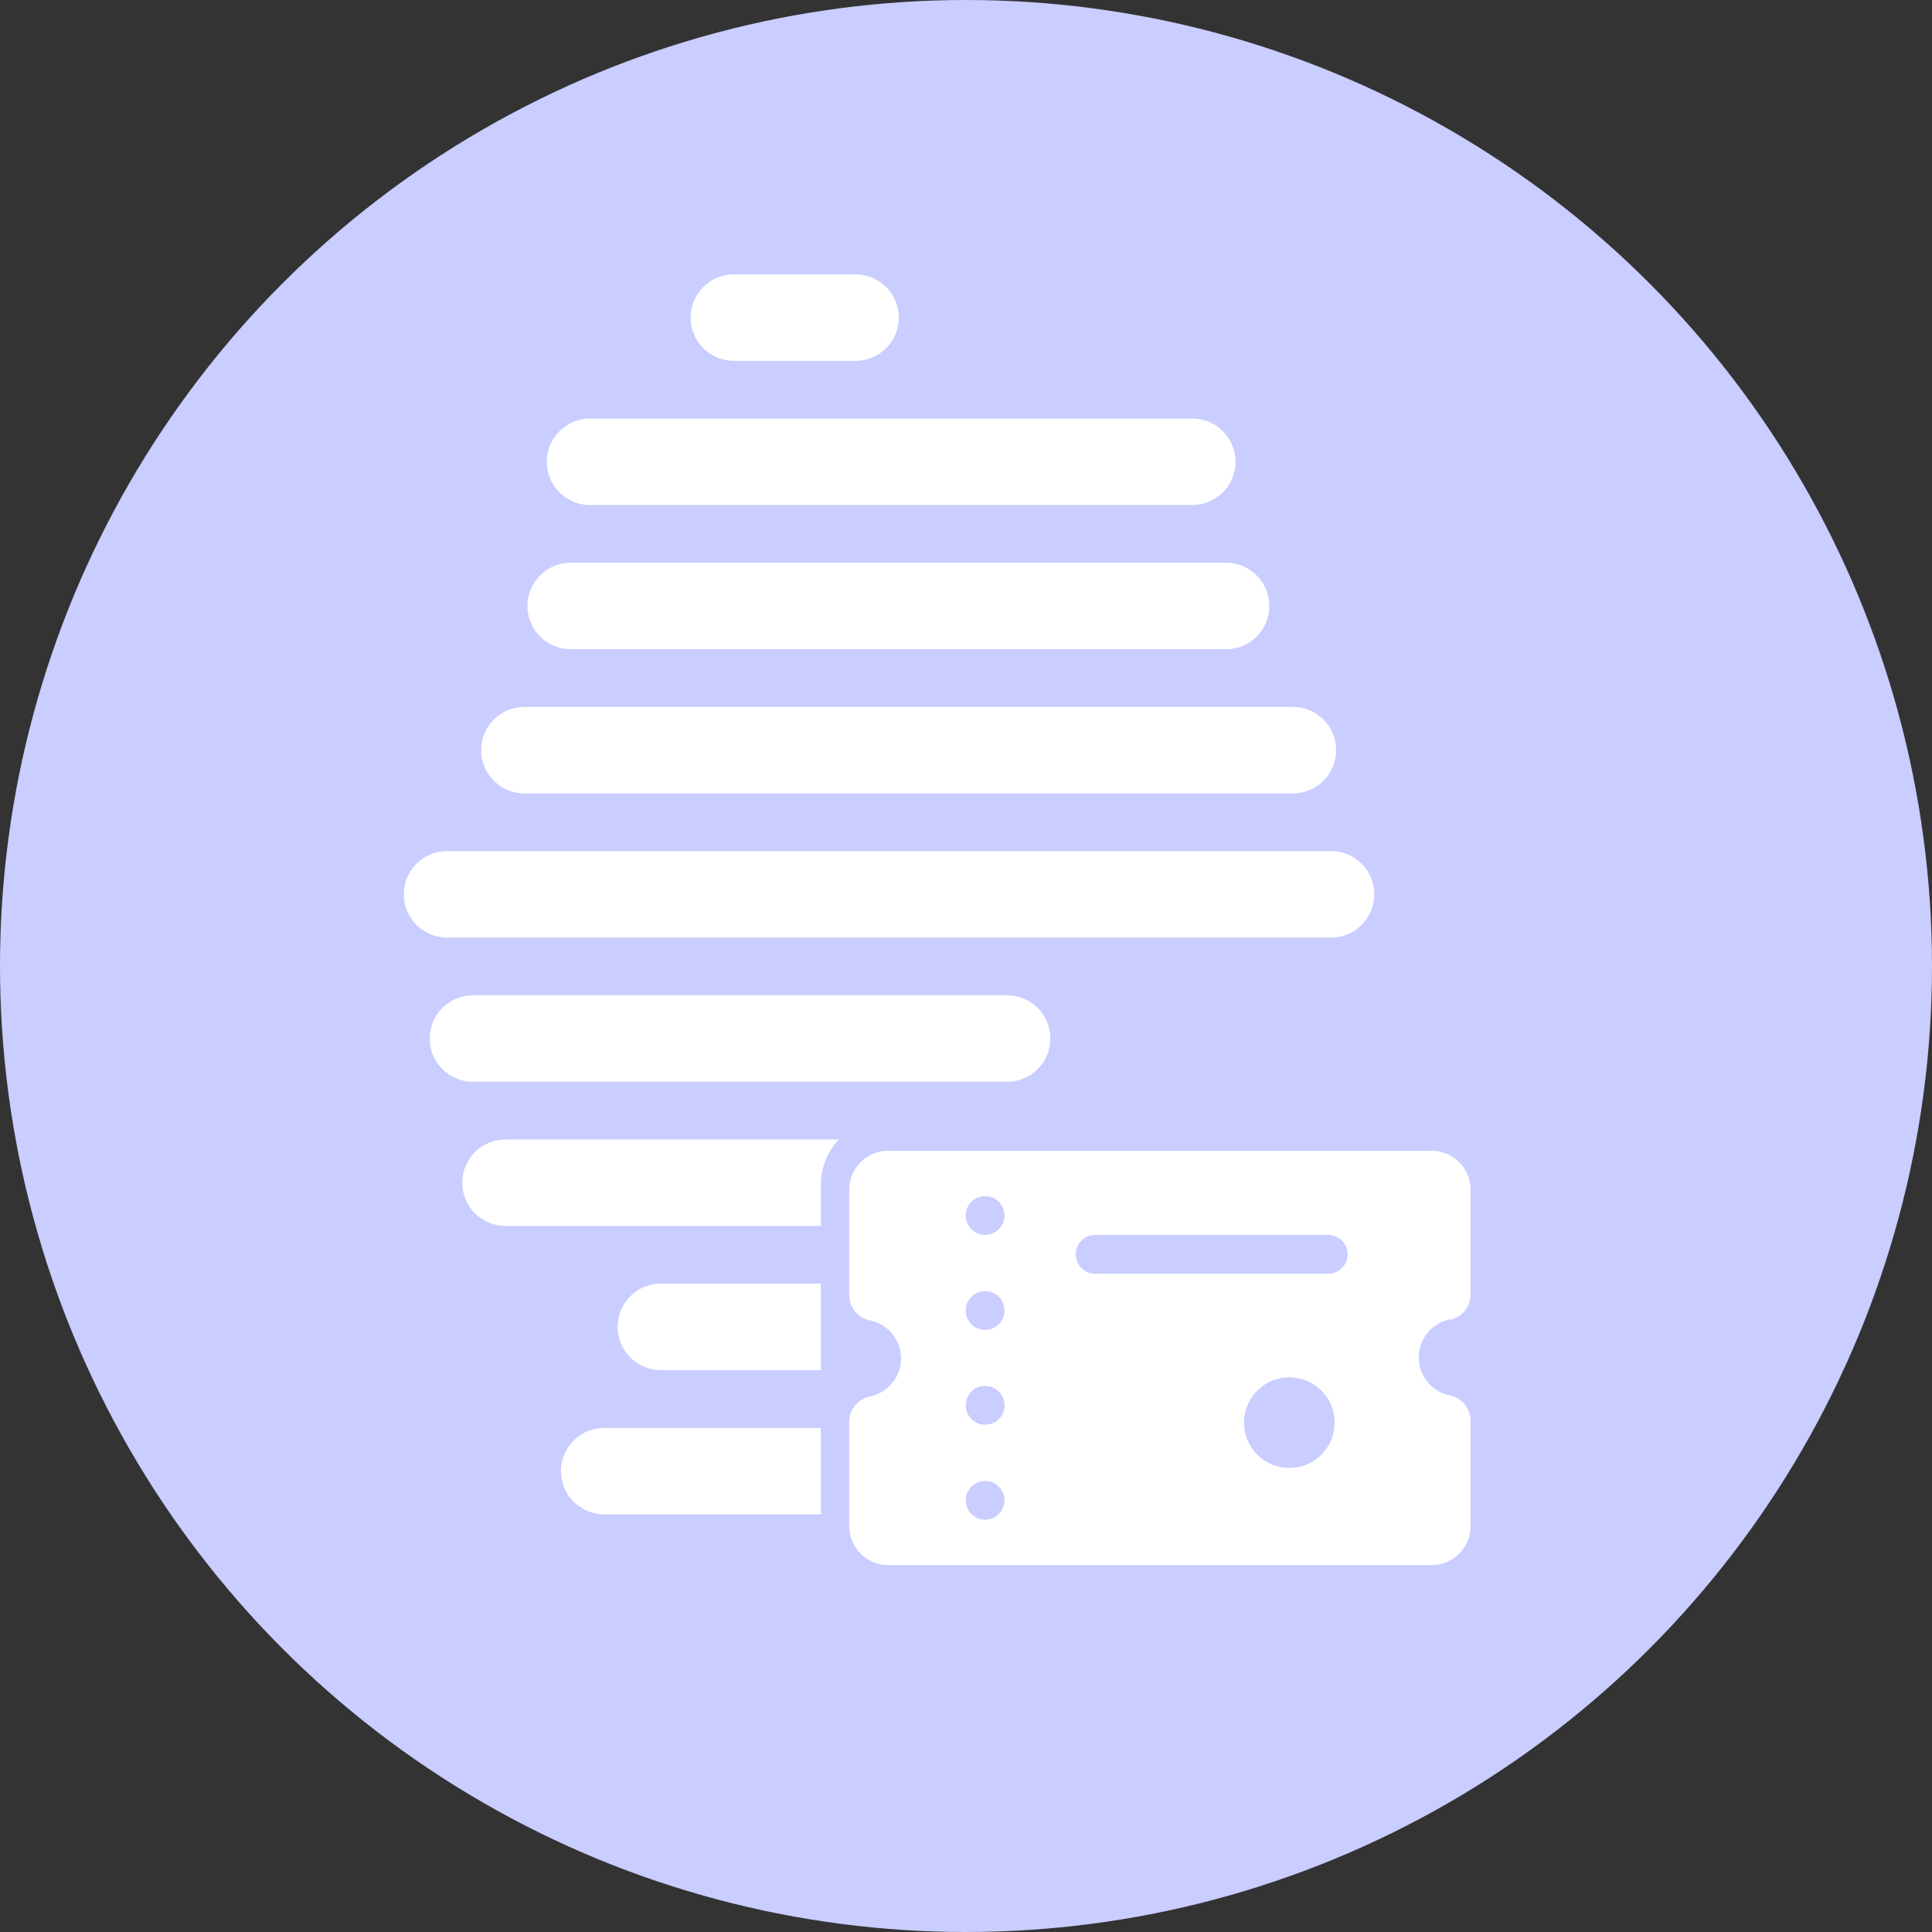 <svg width="100" height="100" viewBox="0 0 100 100" fill="none" xmlns="http://www.w3.org/2000/svg">
<rect x="0" y="0" width="100" height="100" fill="#333333" stroke="none"/>
<circle cx="50" cy="50" r="50" fill="#C9CDFF"/>
<path d="M63.461 33.603H29.537C28.3 33.603 27.298 32.601 27.298 31.364C27.298 30.128 28.3 29.126 29.537 29.126H63.461C64.698 29.126 65.7 30.128 65.7 31.364C65.7 32.601 64.698 33.603 63.461 33.603Z" fill="white"/>
<path d="M61.715 26.14H30.539C29.302 26.14 28.3 25.138 28.3 23.901C28.3 22.665 29.302 21.663 30.539 21.663H61.715C62.951 21.663 63.953 22.665 63.953 23.901C63.953 25.138 62.951 26.14 61.715 26.14Z" fill="white"/>
<path d="M44.282 18.678H37.985C36.747 18.678 35.746 17.675 35.746 16.439C35.746 15.202 36.747 14.2 37.985 14.2H44.282C45.519 14.2 46.521 15.202 46.521 16.439C46.521 17.675 45.519 18.678 44.282 18.678Z" fill="white"/>
<path d="M55.997 78.383H31.273C30.037 78.383 29.034 77.381 29.034 76.145C29.034 74.908 30.037 73.906 31.273 73.906H55.997C57.234 73.906 58.236 74.908 58.236 76.145C58.236 77.381 57.234 78.383 55.997 78.383Z" fill="white"/>
<path d="M64.536 70.917H34.206C32.969 70.917 31.967 69.915 31.967 68.678C31.967 67.441 32.969 66.439 34.206 66.439H64.536C65.772 66.439 66.775 67.441 66.775 68.678C66.775 69.915 65.772 70.917 64.536 70.917Z" fill="white"/>
<path d="M56.895 63.456H26.164C24.928 63.456 23.925 62.453 23.925 61.217C23.925 59.98 24.928 58.978 26.164 58.978H56.895C58.132 58.978 59.134 59.98 59.134 61.217C59.134 62.453 58.132 63.456 56.895 63.456Z" fill="white"/>
<path d="M52.128 55.993H24.479C23.242 55.993 22.24 54.991 22.24 53.754C22.24 52.517 23.242 51.515 24.479 51.515H52.128C53.365 51.515 54.367 52.517 54.367 53.754C54.367 54.991 53.365 55.993 52.128 55.993Z" fill="white"/>
<path d="M68.896 48.529H23.139C21.902 48.529 20.9 47.527 20.9 46.291C20.9 45.054 21.902 44.052 23.139 44.052H68.896C70.132 44.052 71.135 45.054 71.135 46.291C71.135 47.527 70.132 48.529 68.896 48.529Z" fill="white"/>
<path d="M66.92 41.067H27.143C25.906 41.067 24.904 40.064 24.904 38.828C24.904 37.591 25.906 36.589 27.143 36.589H66.92C68.157 36.589 69.159 37.591 69.159 38.828C69.159 40.064 68.157 41.067 66.92 41.067Z" fill="white"/>
<rect x="42.489" y="57.897" width="36.639" height="27.921" rx="3.425" fill="#C9CDFF"/>
<path d="M75.046 68.315C75.353 68.253 75.629 68.084 75.825 67.839C76.02 67.594 76.124 67.289 76.118 66.975V61.574C76.118 61.041 75.906 60.53 75.529 60.153C75.152 59.776 74.641 59.564 74.108 59.564H45.965C45.431 59.564 44.92 59.776 44.543 60.153C44.166 60.53 43.954 61.041 43.954 61.574V67.002C43.948 67.316 44.052 67.621 44.248 67.866C44.444 68.111 44.719 68.279 45.026 68.342C45.481 68.434 45.889 68.681 46.183 69.04C46.476 69.399 46.637 69.848 46.637 70.312C46.637 70.776 46.476 71.225 46.183 71.584C45.889 71.943 45.481 72.19 45.026 72.282C44.719 72.345 44.444 72.513 44.248 72.758C44.052 73.003 43.948 73.309 43.954 73.622V78.996C43.954 79.529 44.166 80.041 44.543 80.418C44.92 80.795 45.431 81.007 45.965 81.007H74.108C74.641 81.007 75.152 80.795 75.529 80.418C75.906 80.041 76.118 79.529 76.118 78.996V73.569C76.124 73.255 76.02 72.949 75.825 72.704C75.629 72.46 75.353 72.291 75.046 72.229C74.591 72.136 74.183 71.89 73.889 71.531C73.596 71.172 73.436 70.722 73.436 70.258C73.436 69.795 73.596 69.345 73.889 68.986C74.183 68.627 74.591 68.381 75.046 68.288V68.315ZM50.99 78.661C50.791 78.661 50.597 78.602 50.432 78.492C50.267 78.382 50.138 78.225 50.062 78.041C49.986 77.857 49.966 77.655 50.004 77.46C50.043 77.265 50.139 77.086 50.279 76.945C50.42 76.805 50.599 76.709 50.794 76.67C50.989 76.632 51.191 76.651 51.375 76.728C51.559 76.804 51.715 76.933 51.826 77.098C51.936 77.263 51.995 77.457 51.995 77.656C51.992 77.922 51.885 78.175 51.697 78.363C51.509 78.551 51.256 78.658 50.99 78.661ZM50.99 73.743C50.791 73.743 50.597 73.684 50.432 73.573C50.267 73.463 50.138 73.306 50.062 73.123C49.986 72.939 49.966 72.737 50.004 72.542C50.043 72.347 50.139 72.168 50.279 72.027C50.42 71.886 50.599 71.791 50.794 71.752C50.989 71.713 51.191 71.733 51.375 71.809C51.559 71.885 51.715 72.014 51.826 72.179C51.936 72.345 51.995 72.539 51.995 72.738C51.995 73.004 51.889 73.26 51.701 73.448C51.512 73.637 51.257 73.743 50.99 73.743ZM50.99 68.838C50.791 68.838 50.597 68.779 50.432 68.669C50.267 68.558 50.138 68.401 50.062 68.218C49.986 68.034 49.966 67.832 50.004 67.637C50.043 67.442 50.139 67.263 50.279 67.122C50.42 66.982 50.599 66.886 50.794 66.847C50.989 66.808 51.191 66.828 51.375 66.904C51.559 66.98 51.715 67.109 51.826 67.274C51.936 67.44 51.995 67.634 51.995 67.833C51.992 68.098 51.885 68.352 51.697 68.54C51.509 68.728 51.256 68.835 50.99 68.838ZM50.99 63.92C50.791 63.92 50.597 63.861 50.432 63.75C50.267 63.64 50.138 63.483 50.062 63.299C49.986 63.115 49.966 62.913 50.004 62.718C50.043 62.523 50.139 62.344 50.279 62.204C50.42 62.063 50.599 61.968 50.794 61.929C50.989 61.89 51.191 61.91 51.375 61.986C51.559 62.062 51.715 62.191 51.826 62.356C51.936 62.521 51.995 62.716 51.995 62.914C51.992 63.18 51.885 63.434 51.697 63.621C51.509 63.809 51.256 63.916 50.99 63.92ZM66.737 75.981C66.273 75.981 65.82 75.843 65.434 75.586C65.048 75.328 64.748 74.962 64.57 74.533C64.393 74.105 64.346 73.633 64.437 73.178C64.527 72.723 64.751 72.305 65.079 71.977C65.407 71.649 65.825 71.426 66.279 71.335C66.734 71.245 67.206 71.291 67.635 71.469C68.063 71.647 68.429 71.947 68.687 72.333C68.945 72.718 69.082 73.172 69.082 73.636C69.082 74.258 68.835 74.854 68.395 75.294C67.956 75.734 67.359 75.981 66.737 75.981ZM68.747 65.93H56.686C56.419 65.93 56.164 65.824 55.975 65.635C55.787 65.447 55.681 65.191 55.681 64.925C55.681 64.658 55.787 64.403 55.975 64.214C56.164 64.025 56.419 63.92 56.686 63.92H68.747C69.014 63.92 69.269 64.025 69.458 64.214C69.646 64.403 69.752 64.658 69.752 64.925C69.752 65.191 69.646 65.447 69.458 65.635C69.269 65.824 69.014 65.93 68.747 65.93Z" fill="white"/>
</svg>
